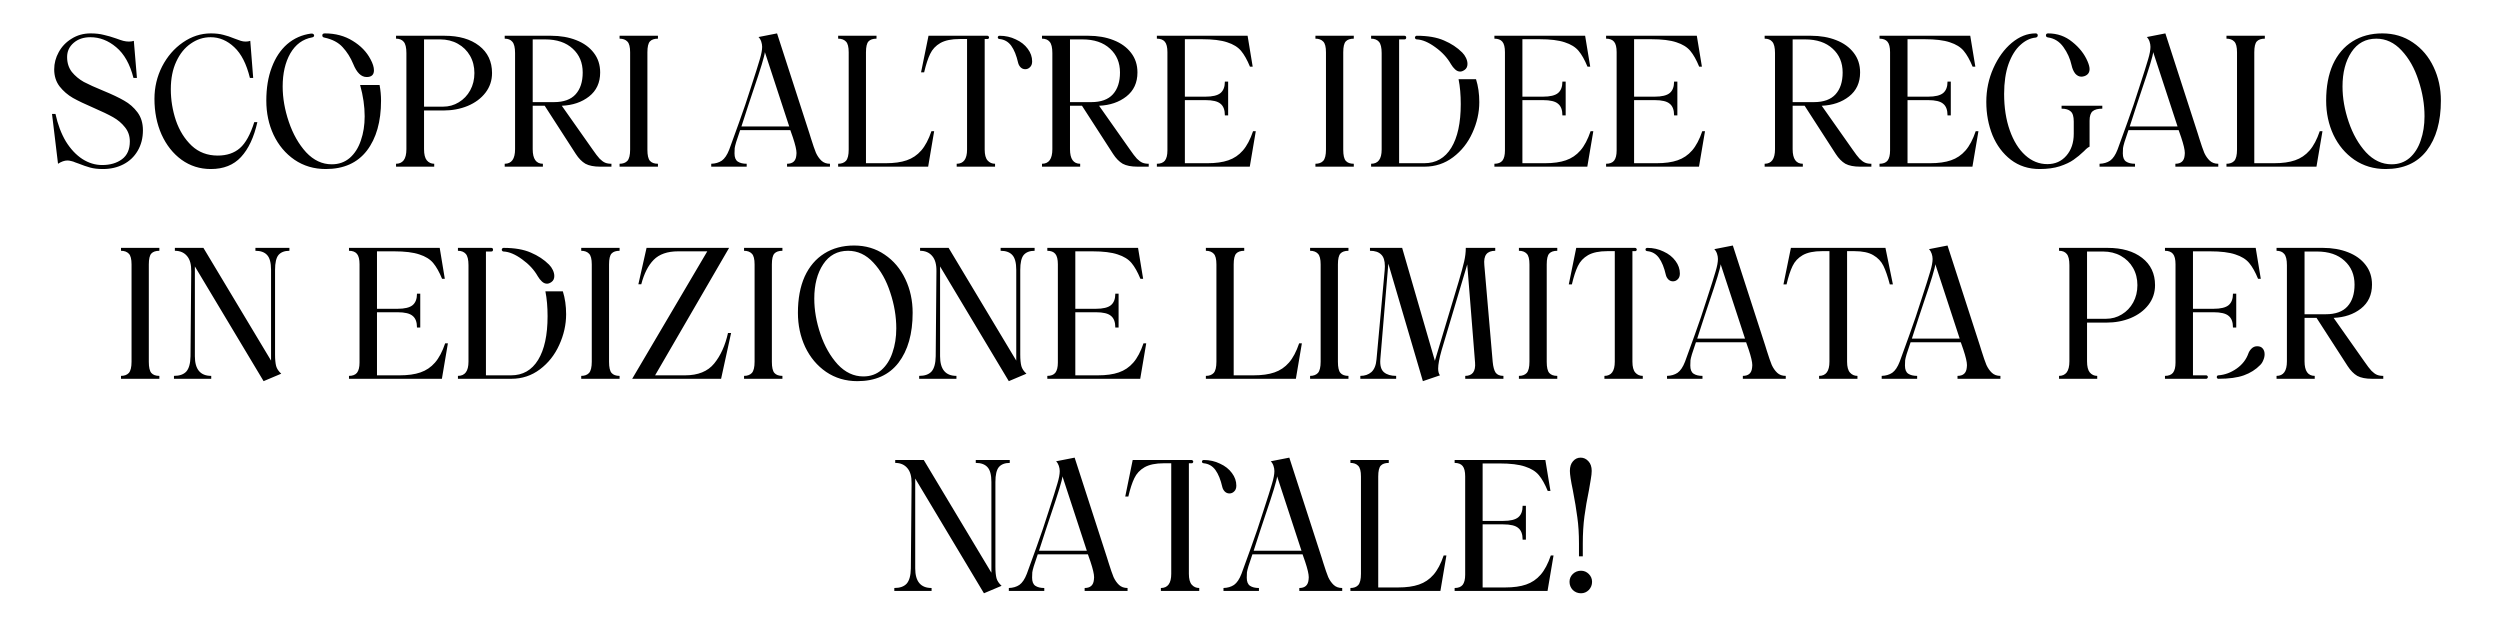 <svg width="330" height="84" viewBox="0 0 330 84" fill="none" xmlns="http://www.w3.org/2000/svg">
<g clip-path="url(#clip0_2019_4173)">
<path d="M13.586 22.312C12.93 22.312 12.37 22.248 11.906 22.12C11.442 21.992 10.93 21.816 10.37 21.592C10.322 21.576 10.186 21.528 9.962 21.448C9.754 21.352 9.562 21.288 9.386 21.256C9.21 21.208 9.05 21.184 8.906 21.184C8.522 21.184 8.106 21.328 7.658 21.616L6.866 15.04H7.322C7.626 16.432 8.082 17.64 8.69 18.664C9.314 19.672 10.042 20.448 10.874 20.992C11.706 21.52 12.578 21.784 13.49 21.784C14.546 21.784 15.418 21.528 16.106 21.016C16.794 20.504 17.138 19.72 17.138 18.664C17.138 17.944 16.922 17.32 16.49 16.792C16.074 16.264 15.554 15.824 14.93 15.472C14.306 15.12 13.458 14.712 12.386 14.248C11.234 13.752 10.314 13.312 9.626 12.928C8.938 12.528 8.354 12.024 7.874 11.416C7.394 10.792 7.154 10.04 7.154 9.16C7.154 8.36 7.354 7.6 7.754 6.88C8.154 6.144 8.722 5.552 9.458 5.104C10.194 4.64 11.026 4.408 11.954 4.408C12.61 4.408 13.186 4.472 13.682 4.6C14.194 4.712 14.746 4.872 15.338 5.08C15.722 5.224 16.034 5.328 16.274 5.392C16.53 5.456 16.778 5.488 17.018 5.488C17.258 5.488 17.474 5.456 17.666 5.392L18.074 10.288H17.618C17.154 8.464 16.394 7.112 15.338 6.232C14.298 5.352 13.162 4.912 11.93 4.912C11.034 4.912 10.298 5.16 9.722 5.656C9.146 6.152 8.858 6.776 8.858 7.528C8.858 8.296 9.066 8.952 9.482 9.496C9.914 10.024 10.442 10.464 11.066 10.816C11.706 11.152 12.554 11.536 13.61 11.968C14.778 12.448 15.706 12.888 16.394 13.288C17.082 13.672 17.666 14.184 18.146 14.824C18.626 15.464 18.866 16.256 18.866 17.2C18.866 18.224 18.634 19.128 18.17 19.912C17.722 20.68 17.098 21.272 16.298 21.688C15.498 22.104 14.594 22.312 13.586 22.312ZM27.828 22.312C26.388 22.312 25.1 21.904 23.964 21.088C22.844 20.272 21.964 19.16 21.324 17.752C20.7 16.344 20.388 14.776 20.388 13.048C20.388 11.528 20.724 10.104 21.396 8.776C22.084 7.448 22.996 6.392 24.132 5.608C25.284 4.808 26.516 4.408 27.828 4.408C28.468 4.408 29.02 4.472 29.484 4.6C29.948 4.712 30.428 4.872 30.924 5.08C31.308 5.224 31.596 5.328 31.788 5.392C31.996 5.456 32.212 5.488 32.436 5.488C32.644 5.488 32.844 5.456 33.036 5.392L33.42 10.288H32.988C32.54 8.448 31.852 7.096 30.924 6.232C29.996 5.352 28.956 4.912 27.804 4.912C26.86 4.912 25.988 5.192 25.188 5.752C24.388 6.296 23.748 7.088 23.268 8.128C22.788 9.152 22.548 10.368 22.548 11.776C22.548 13.184 22.772 14.56 23.22 15.904C23.684 17.248 24.38 18.36 25.308 19.24C26.236 20.104 27.38 20.536 28.74 20.536C29.94 20.536 30.916 20.208 31.668 19.552C32.42 18.896 33.052 17.752 33.564 16.12H33.972C33.524 18.12 32.804 19.656 31.812 20.728C30.836 21.784 29.508 22.312 27.828 22.312ZM43.001 22.312C41.449 22.312 40.072 21.904 38.873 21.088C37.688 20.272 36.769 19.176 36.112 17.8C35.472 16.424 35.153 14.92 35.153 13.288C35.153 11.624 35.392 10.16 35.873 8.896C36.352 7.616 37.032 6.592 37.913 5.824C38.809 5.056 39.856 4.592 41.056 4.432H41.153C41.248 4.432 41.321 4.456 41.368 4.504C41.432 4.552 41.465 4.608 41.465 4.672C41.465 4.816 41.377 4.904 41.2 4.936C39.968 5.16 39.008 5.864 38.321 7.048C37.648 8.232 37.312 9.688 37.312 11.416C37.312 12.936 37.584 14.496 38.129 16.096C38.672 17.696 39.432 19.032 40.408 20.104C41.401 21.16 42.529 21.688 43.792 21.688C44.721 21.688 45.513 21.408 46.169 20.848C46.825 20.272 47.312 19.504 47.633 18.544C47.968 17.584 48.136 16.52 48.136 15.352C48.136 14.04 47.937 12.664 47.536 11.224H50.105C50.233 11.912 50.297 12.6 50.297 13.288C50.297 16.056 49.672 18.256 48.425 19.888C47.176 21.504 45.368 22.312 43.001 22.312ZM42.544 4.672C42.544 4.496 42.657 4.408 42.88 4.408C44.273 4.408 45.496 4.736 46.553 5.392C47.608 6.032 48.392 6.84 48.904 7.816C49.209 8.376 49.361 8.864 49.361 9.28C49.361 9.872 49.041 10.168 48.401 10.168C47.681 10.168 47.089 9.592 46.624 8.44C46.273 7.592 45.809 6.856 45.233 6.232C44.672 5.608 43.864 5.184 42.809 4.96C42.633 4.928 42.544 4.832 42.544 4.672ZM52.277 21.616C52.709 21.616 53.045 21.464 53.285 21.16C53.525 20.84 53.645 20.352 53.645 19.696V7C53.645 6.28 53.525 5.784 53.285 5.512C53.061 5.24 52.725 5.104 52.277 5.104V4.72H58.685C60.589 4.72 62.109 5.16 63.245 6.04C64.381 6.92 64.949 8.12 64.949 9.64C64.949 10.616 64.661 11.48 64.085 12.232C63.509 12.984 62.725 13.568 61.733 13.984C60.757 14.384 59.693 14.584 58.541 14.584H55.973V19.696C55.973 20.368 56.093 20.856 56.333 21.16C56.589 21.464 56.917 21.616 57.317 21.616V22H52.277V21.616ZM58.469 14.08C59.237 14.08 59.933 13.888 60.557 13.504C61.197 13.12 61.701 12.592 62.069 11.92C62.437 11.248 62.621 10.488 62.621 9.64C62.621 8.792 62.429 8.032 62.045 7.36C61.661 6.688 61.125 6.16 60.437 5.776C59.749 5.392 58.965 5.2 58.085 5.2H55.973V14.08H58.469ZM66.621 21.616C67.533 21.616 67.989 20.976 67.989 19.696V7C67.989 6.28 67.869 5.784 67.629 5.512C67.405 5.24 67.069 5.104 66.621 5.104V4.72H72.741C73.973 4.72 75.077 4.912 76.053 5.296C77.045 5.68 77.821 6.24 78.381 6.976C78.941 7.696 79.221 8.56 79.221 9.568C79.221 10.912 78.733 11.968 77.757 12.736C76.797 13.488 75.597 13.896 74.157 13.96L78.213 19.72C78.597 20.28 78.909 20.688 79.149 20.944C79.405 21.2 79.645 21.376 79.869 21.472C80.093 21.568 80.373 21.616 80.709 21.616V22H79.221C78.405 22 77.757 21.872 77.277 21.616C76.813 21.344 76.389 20.912 76.005 20.32L71.901 13.96H70.317V19.696C70.317 20.976 70.765 21.616 71.661 21.616V22H66.621V21.616ZM73.125 13.48C74.405 13.48 75.357 13.136 75.981 12.448C76.605 11.76 76.917 10.8 76.917 9.568C76.917 8.272 76.477 7.224 75.597 6.424C74.717 5.608 73.501 5.2 71.949 5.2H70.317V13.48H73.125ZM81.785 21.616C82.233 21.616 82.577 21.488 82.817 21.232C83.057 20.96 83.177 20.464 83.177 19.744V6.904C83.177 6.2 83.057 5.728 82.817 5.488C82.577 5.232 82.233 5.104 81.785 5.104V4.72H86.849V5.104C86.369 5.104 86.017 5.224 85.793 5.464C85.569 5.704 85.457 6.184 85.457 6.904V19.768C85.457 20.488 85.569 20.976 85.793 21.232C86.017 21.488 86.369 21.616 86.849 21.616V22H81.785V21.616ZM107.059 18.304C107.315 19.12 107.531 19.744 107.707 20.176C107.899 20.592 108.139 20.936 108.427 21.208C108.715 21.48 109.091 21.616 109.555 21.616V22H103.891V21.616C104.643 21.616 105.051 21.248 105.115 20.512C105.131 20.448 105.139 20.344 105.139 20.2C105.139 19.784 104.979 19.096 104.659 18.136L104.323 17.176H97.699C97.475 17.832 97.299 18.36 97.171 18.76C97.059 19.144 96.995 19.408 96.979 19.552C96.963 19.696 96.955 19.928 96.955 20.248C96.955 20.776 97.099 21.136 97.387 21.328C97.675 21.52 98.067 21.616 98.563 21.616V22H93.883V21.616C94.427 21.6 94.891 21.464 95.275 21.208C95.659 20.936 95.987 20.448 96.259 19.744C97.283 16.944 97.987 14.976 98.371 13.84L99.115 11.56C99.707 9.752 100.099 8.512 100.291 7.84C100.499 7.152 100.603 6.6 100.603 6.184C100.603 5.96 100.563 5.728 100.483 5.488C100.403 5.248 100.283 5.048 100.123 4.888L102.571 4.408L106.843 17.608L107.059 18.304ZM104.179 16.696L100.963 6.88C100.931 7.36 100.411 9.072 99.403 12.016L98.779 13.888C98.219 15.648 97.915 16.584 97.867 16.696H104.179ZM114.644 5.464C114.42 5.704 114.308 6.184 114.308 6.904V21.544H116.924C118.028 21.544 118.948 21.416 119.684 21.16C120.436 20.904 121.076 20.472 121.604 19.864C122.132 19.256 122.58 18.408 122.948 17.32H123.308L122.516 22H110.636V21.616C111.084 21.616 111.428 21.488 111.668 21.232C111.908 20.96 112.028 20.464 112.028 19.744V6.904C112.028 6.2 111.908 5.728 111.668 5.488C111.428 5.232 111.084 5.104 110.636 5.104V4.72H115.7V5.104C115.22 5.104 114.868 5.224 114.644 5.464ZM135.331 9.136C135.091 9.136 134.883 9.048 134.707 8.872C134.547 8.696 134.443 8.504 134.395 8.296C134.171 7.32 133.867 6.568 133.483 6.04C133.099 5.512 132.587 5.216 131.947 5.152C131.787 5.136 131.707 5.064 131.707 4.936C131.707 4.888 131.723 4.84 131.755 4.792C131.803 4.744 131.867 4.72 131.947 4.72C132.715 4.72 133.427 4.88 134.083 5.2C134.755 5.504 135.283 5.92 135.667 6.448C136.051 6.96 136.243 7.512 136.243 8.104C136.243 8.44 136.147 8.696 135.955 8.872C135.779 9.048 135.571 9.136 135.331 9.136ZM122.563 4.72H130.339C130.403 4.72 130.451 4.744 130.483 4.792C130.531 4.824 130.555 4.872 130.555 4.936C130.555 5 130.531 5.056 130.483 5.104C130.451 5.136 130.403 5.152 130.339 5.152H129.979V19.744C129.979 20.416 130.107 20.896 130.363 21.184C130.619 21.472 130.947 21.616 131.347 21.616V22H126.283V21.616C127.195 21.616 127.651 20.992 127.651 19.744V5.152H126.667C125.595 5.152 124.747 5.328 124.123 5.68C123.515 6.032 123.067 6.512 122.779 7.12C122.491 7.712 122.227 8.52 121.987 9.544H121.579L122.563 4.72ZM137.543 21.616C138.455 21.616 138.911 20.976 138.911 19.696V7C138.911 6.28 138.791 5.784 138.551 5.512C138.327 5.24 137.991 5.104 137.543 5.104V4.72H143.663C144.895 4.72 145.999 4.912 146.975 5.296C147.967 5.68 148.743 6.24 149.303 6.976C149.863 7.696 150.143 8.56 150.143 9.568C150.143 10.912 149.655 11.968 148.679 12.736C147.719 13.488 146.519 13.896 145.079 13.96L149.135 19.72C149.519 20.28 149.831 20.688 150.071 20.944C150.327 21.2 150.567 21.376 150.791 21.472C151.015 21.568 151.295 21.616 151.631 21.616V22H150.143C149.327 22 148.679 21.872 148.199 21.616C147.735 21.344 147.311 20.912 146.927 20.32L142.823 13.96H141.239V19.696C141.239 20.976 141.687 21.616 142.583 21.616V22H137.543V21.616ZM144.047 13.48C145.327 13.48 146.279 13.136 146.903 12.448C147.527 11.76 147.839 10.8 147.839 9.568C147.839 8.272 147.399 7.224 146.519 6.424C145.639 5.608 144.423 5.2 142.871 5.2H141.239V13.48H144.047ZM152.707 21.616C153.187 21.616 153.539 21.48 153.763 21.208C153.987 20.92 154.099 20.472 154.099 19.864V6.88C154.099 6.24 153.987 5.784 153.763 5.512C153.539 5.24 153.187 5.104 152.707 5.104V4.72H164.683L165.355 8.8H164.995C164.627 7.904 164.235 7.208 163.819 6.712C163.403 6.216 162.795 5.84 161.995 5.584C161.195 5.312 160.083 5.176 158.659 5.176H156.403V12.76H159.115C160.059 12.76 160.723 12.6 161.107 12.28C161.491 11.96 161.683 11.456 161.683 10.768H162.115V15.232H161.683C161.683 14.512 161.491 14 161.107 13.696C160.739 13.376 160.075 13.216 159.115 13.216H156.403V21.544H159.379C160.483 21.544 161.403 21.416 162.139 21.16C162.891 20.904 163.531 20.472 164.059 19.864C164.587 19.256 165.035 18.408 165.403 17.32H165.763L164.971 22H152.707V21.616ZM173.636 21.616C174.084 21.616 174.428 21.488 174.668 21.232C174.908 20.96 175.028 20.464 175.028 19.744V6.904C175.028 6.2 174.908 5.728 174.668 5.488C174.428 5.232 174.084 5.104 173.636 5.104V4.72H178.7V5.104C178.22 5.104 177.868 5.224 177.644 5.464C177.42 5.704 177.308 6.184 177.308 6.904V19.768C177.308 20.488 177.42 20.976 177.644 21.232C177.868 21.488 178.22 21.616 178.7 21.616V22H173.636V21.616ZM194.835 10.456C195.123 11.368 195.267 12.376 195.267 13.48C195.267 14.856 194.963 16.208 194.355 17.536C193.763 18.848 192.915 19.92 191.811 20.752C190.707 21.584 189.451 22 188.043 22H180.987V21.616C181.915 21.616 182.379 20.992 182.379 19.744V7C182.379 6.28 182.259 5.784 182.019 5.512C181.779 5.24 181.435 5.104 180.987 5.104V4.72H185.379C185.539 4.72 185.619 4.8 185.619 4.96C185.619 5.12 185.539 5.2 185.379 5.2H184.683V21.544H187.995C189.547 21.544 190.739 20.864 191.571 19.504C192.403 18.144 192.819 16.224 192.819 13.744C192.819 12.512 192.723 11.416 192.531 10.456H194.835ZM186.771 4.96C186.771 4.896 186.795 4.84 186.843 4.792C186.891 4.744 186.947 4.72 187.011 4.72C188.467 4.72 189.667 4.928 190.611 5.344C191.555 5.744 192.355 6.272 193.011 6.928C193.219 7.136 193.387 7.376 193.515 7.648C193.643 7.92 193.707 8.184 193.707 8.44C193.707 8.792 193.579 9.056 193.323 9.232C193.115 9.376 192.923 9.448 192.747 9.448C192.507 9.448 192.283 9.352 192.075 9.16C191.867 8.968 191.683 8.736 191.523 8.464C191.043 7.616 190.355 6.872 189.459 6.232C188.563 5.576 187.747 5.232 187.011 5.2C186.947 5.2 186.891 5.176 186.843 5.128C186.795 5.08 186.771 5.024 186.771 4.96ZM197.261 21.616C197.741 21.616 198.093 21.48 198.317 21.208C198.541 20.92 198.653 20.472 198.653 19.864V6.88C198.653 6.24 198.541 5.784 198.317 5.512C198.093 5.24 197.741 5.104 197.261 5.104V4.72H209.237L209.909 8.8H209.549C209.181 7.904 208.789 7.208 208.373 6.712C207.957 6.216 207.349 5.84 206.549 5.584C205.749 5.312 204.637 5.176 203.213 5.176H200.957V12.76H203.669C204.613 12.76 205.277 12.6 205.661 12.28C206.045 11.96 206.237 11.456 206.237 10.768H206.669V15.232H206.237C206.237 14.512 206.045 14 205.661 13.696C205.293 13.376 204.629 13.216 203.669 13.216H200.957V21.544H203.933C205.037 21.544 205.957 21.416 206.693 21.16C207.445 20.904 208.085 20.472 208.613 19.864C209.141 19.256 209.589 18.408 209.957 17.32H210.317L209.525 22H197.261V21.616ZM212.004 21.616C212.484 21.616 212.836 21.48 213.06 21.208C213.284 20.92 213.396 20.472 213.396 19.864V6.88C213.396 6.24 213.284 5.784 213.06 5.512C212.836 5.24 212.484 5.104 212.004 5.104V4.72H223.98L224.652 8.8H224.292C223.924 7.904 223.532 7.208 223.116 6.712C222.7 6.216 222.092 5.84 221.292 5.584C220.492 5.312 219.38 5.176 217.956 5.176H215.7V12.76H218.412C219.356 12.76 220.02 12.6 220.404 12.28C220.788 11.96 220.98 11.456 220.98 10.768H221.412V15.232H220.98C220.98 14.512 220.788 14 220.404 13.696C220.036 13.376 219.372 13.216 218.412 13.216H215.7V21.544H218.676C219.78 21.544 220.7 21.416 221.436 21.16C222.188 20.904 222.828 20.472 223.356 19.864C223.884 19.256 224.332 18.408 224.7 17.32H225.06L224.268 22H212.004V21.616ZM232.933 21.616C233.845 21.616 234.301 20.976 234.301 19.696V7C234.301 6.28 234.181 5.784 233.941 5.512C233.717 5.24 233.381 5.104 232.933 5.104V4.72H239.053C240.285 4.72 241.389 4.912 242.365 5.296C243.357 5.68 244.133 6.24 244.693 6.976C245.253 7.696 245.533 8.56 245.533 9.568C245.533 10.912 245.045 11.968 244.069 12.736C243.109 13.488 241.909 13.896 240.469 13.96L244.525 19.72C244.909 20.28 245.221 20.688 245.461 20.944C245.717 21.2 245.957 21.376 246.181 21.472C246.405 21.568 246.685 21.616 247.021 21.616V22H245.533C244.717 22 244.069 21.872 243.589 21.616C243.125 21.344 242.701 20.912 242.317 20.32L238.213 13.96H236.629V19.696C236.629 20.976 237.077 21.616 237.973 21.616V22H232.933V21.616ZM239.437 13.48C240.717 13.48 241.669 13.136 242.293 12.448C242.917 11.76 243.229 10.8 243.229 9.568C243.229 8.272 242.789 7.224 241.909 6.424C241.029 5.608 239.813 5.2 238.261 5.2H236.629V13.48H239.437ZM248.097 21.616C248.577 21.616 248.929 21.48 249.153 21.208C249.377 20.92 249.489 20.472 249.489 19.864V6.88C249.489 6.24 249.377 5.784 249.153 5.512C248.929 5.24 248.577 5.104 248.097 5.104V4.72H260.073L260.745 8.8H260.385C260.017 7.904 259.625 7.208 259.209 6.712C258.793 6.216 258.185 5.84 257.385 5.584C256.585 5.312 255.473 5.176 254.049 5.176H251.793V12.76H254.505C255.449 12.76 256.113 12.6 256.497 12.28C256.881 11.96 257.073 11.456 257.073 10.768H257.505V15.232H257.073C257.073 14.512 256.881 14 256.497 13.696C256.129 13.376 255.465 13.216 254.505 13.216H251.793V21.544H254.769C255.873 21.544 256.793 21.416 257.529 21.16C258.281 20.904 258.921 20.472 259.449 19.864C259.977 19.256 260.425 18.408 260.793 17.32H261.153L260.361 22H248.097V21.616ZM262.192 13.456C262.192 11.872 262.504 10.384 263.128 8.992C263.752 7.6 264.56 6.488 265.552 5.656C266.56 4.824 267.6 4.408 268.672 4.408H268.72C268.8 4.408 268.864 4.432 268.912 4.48C268.96 4.528 268.984 4.592 268.984 4.672C268.984 4.736 268.96 4.8 268.912 4.864C268.864 4.912 268.8 4.944 268.72 4.96C268 5.024 267.32 5.352 266.68 5.944C266.04 6.52 265.52 7.36 265.12 8.464C264.736 9.568 264.544 10.88 264.544 12.4C264.544 14.192 264.792 15.792 265.288 17.2C265.784 18.608 266.464 19.704 267.328 20.488C268.192 21.272 269.168 21.664 270.256 21.664C271.28 21.664 272.112 21.296 272.752 20.56C273.408 19.808 273.736 18.84 273.736 17.656V16.048C273.736 15.376 273.6 14.928 273.328 14.704C273.072 14.464 272.672 14.344 272.128 14.344V13.96H277.504V14.344C276.928 14.344 276.504 14.456 276.232 14.68C275.96 14.904 275.824 15.32 275.824 15.928V19.36C275.696 19.408 275.544 19.512 275.368 19.672C275.208 19.832 275.112 19.928 275.08 19.96C274.632 20.392 274.176 20.768 273.712 21.088C273.264 21.408 272.656 21.696 271.888 21.952C271.136 22.192 270.248 22.312 269.224 22.312C267.768 22.312 266.504 21.904 265.432 21.088C264.376 20.272 263.568 19.192 263.008 17.848C262.464 16.488 262.192 15.024 262.192 13.456ZM270.064 4.672C270.064 4.496 270.16 4.408 270.352 4.408C271.568 4.408 272.632 4.784 273.544 5.536C274.472 6.272 275.144 7.128 275.56 8.104C275.736 8.52 275.824 8.856 275.824 9.112C275.824 9.576 275.6 9.888 275.152 10.048C275.008 10.096 274.872 10.12 274.744 10.12C274.44 10.12 274.168 9.984 273.928 9.712C273.704 9.424 273.544 9.056 273.448 8.608C273.256 7.744 272.896 6.944 272.368 6.208C271.84 5.472 271.152 5.048 270.304 4.936C270.144 4.904 270.064 4.816 270.064 4.672ZM290.317 18.304C290.573 19.12 290.789 19.744 290.965 20.176C291.157 20.592 291.397 20.936 291.685 21.208C291.973 21.48 292.349 21.616 292.813 21.616V22H287.149V21.616C287.901 21.616 288.309 21.248 288.373 20.512C288.389 20.448 288.397 20.344 288.397 20.2C288.397 19.784 288.237 19.096 287.917 18.136L287.581 17.176H280.957C280.733 17.832 280.557 18.36 280.429 18.76C280.317 19.144 280.253 19.408 280.237 19.552C280.221 19.696 280.213 19.928 280.213 20.248C280.213 20.776 280.357 21.136 280.645 21.328C280.933 21.52 281.325 21.616 281.821 21.616V22H277.141V21.616C277.685 21.6 278.149 21.464 278.533 21.208C278.917 20.936 279.245 20.448 279.517 19.744C280.541 16.944 281.245 14.976 281.629 13.84L282.373 11.56C282.965 9.752 283.357 8.512 283.549 7.84C283.757 7.152 283.861 6.6 283.861 6.184C283.861 5.96 283.821 5.728 283.741 5.488C283.661 5.248 283.541 5.048 283.381 4.888L285.829 4.408L290.101 17.608L290.317 18.304ZM287.437 16.696L284.221 6.88C284.189 7.36 283.669 9.072 282.661 12.016L282.037 13.888C281.477 15.648 281.173 16.584 281.125 16.696H287.437ZM297.902 5.464C297.678 5.704 297.566 6.184 297.566 6.904V21.544H300.182C301.286 21.544 302.206 21.416 302.942 21.16C303.694 20.904 304.334 20.472 304.862 19.864C305.39 19.256 305.838 18.408 306.206 17.32H306.566L305.774 22H293.894V21.616C294.342 21.616 294.686 21.488 294.926 21.232C295.166 20.96 295.286 20.464 295.286 19.744V6.904C295.286 6.2 295.166 5.728 294.926 5.488C294.686 5.232 294.342 5.104 293.894 5.104V4.72H298.958V5.104C298.478 5.104 298.126 5.224 297.902 5.464ZM314.9 22.312C313.348 22.312 311.972 21.904 310.772 21.088C309.588 20.272 308.668 19.176 308.012 17.8C307.372 16.424 307.052 14.92 307.052 13.288C307.052 11.432 307.348 9.84 307.94 8.512C308.548 7.184 309.412 6.168 310.532 5.464C311.652 4.76 312.964 4.408 314.468 4.408C315.988 4.408 317.332 4.808 318.5 5.608C319.684 6.408 320.596 7.488 321.236 8.848C321.876 10.192 322.196 11.672 322.196 13.288C322.196 16.056 321.572 18.256 320.324 19.888C319.076 21.504 317.268 22.312 314.9 22.312ZM309.212 11.416C309.212 12.936 309.484 14.496 310.028 16.096C310.572 17.696 311.332 19.032 312.308 20.104C313.3 21.16 314.428 21.688 315.692 21.688C316.62 21.688 317.412 21.408 318.068 20.848C318.724 20.272 319.212 19.504 319.532 18.544C319.868 17.584 320.036 16.52 320.036 15.352C320.036 13.784 319.772 12.208 319.244 10.624C318.732 9.024 317.988 7.704 317.012 6.664C316.052 5.624 314.94 5.104 313.676 5.104C312.268 5.104 311.172 5.696 310.388 6.88C309.604 8.064 309.212 9.576 309.212 11.416ZM15.972 49.616C16.42 49.616 16.764 49.488 17.004 49.232C17.244 48.96 17.364 48.464 17.364 47.744V34.904C17.364 34.2 17.244 33.728 17.004 33.488C16.764 33.232 16.42 33.104 15.972 33.104V32.72H21.036V33.104C20.556 33.104 20.204 33.224 19.98 33.464C19.756 33.704 19.644 34.184 19.644 34.904V47.768C19.644 48.488 19.756 48.976 19.98 49.232C20.204 49.488 20.556 49.616 21.036 49.616V50H15.972V49.616ZM38.203 33.104C37.563 33.104 37.083 33.288 36.763 33.656C36.459 34.024 36.307 34.68 36.307 35.624V46.808C36.307 47.448 36.355 47.952 36.451 48.32C36.547 48.672 36.771 49.008 37.123 49.328L34.795 50.312L25.723 35.168V47.024C25.723 48.752 26.443 49.616 27.883 49.616V50H22.963V49.616C23.699 49.616 24.243 49.424 24.595 49.04C24.947 48.64 25.131 47.968 25.147 47.024L25.243 35.816C25.259 34.92 25.075 34.248 24.691 33.8C24.307 33.336 23.771 33.104 23.083 33.104V32.72H26.851L35.779 47.6V35.624C35.779 34.68 35.603 34.024 35.251 33.656C34.915 33.288 34.403 33.104 33.715 33.104V32.72H38.203V33.104ZM46.066 49.616C46.546 49.616 46.898 49.48 47.122 49.208C47.346 48.92 47.458 48.472 47.458 47.864V34.88C47.458 34.24 47.346 33.784 47.122 33.512C46.898 33.24 46.546 33.104 46.066 33.104V32.72H58.042L58.714 36.8H58.354C57.986 35.904 57.594 35.208 57.178 34.712C56.762 34.216 56.154 33.84 55.354 33.584C54.554 33.312 53.442 33.176 52.018 33.176H49.762V40.76H52.474C53.418 40.76 54.082 40.6 54.466 40.28C54.85 39.96 55.042 39.456 55.042 38.768H55.474V43.232H55.042C55.042 42.512 54.85 42 54.466 41.696C54.098 41.376 53.434 41.216 52.474 41.216H49.762V49.544H52.738C53.842 49.544 54.762 49.416 55.498 49.16C56.25 48.904 56.89 48.472 57.418 47.864C57.946 47.256 58.394 46.408 58.762 45.32H59.122L58.33 50H46.066V49.616ZM74.296 38.456C74.584 39.368 74.728 40.376 74.728 41.48C74.728 42.856 74.424 44.208 73.816 45.536C73.224 46.848 72.376 47.92 71.272 48.752C70.168 49.584 68.912 50 67.504 50H60.448V49.616C61.376 49.616 61.84 48.992 61.84 47.744V35C61.84 34.28 61.72 33.784 61.48 33.512C61.24 33.24 60.896 33.104 60.448 33.104V32.72H64.84C65 32.72 65.08 32.8 65.08 32.96C65.08 33.12 65 33.2 64.84 33.2H64.144V49.544H67.456C69.008 49.544 70.2 48.864 71.032 47.504C71.864 46.144 72.28 44.224 72.28 41.744C72.28 40.512 72.184 39.416 71.992 38.456H74.296ZM66.232 32.96C66.232 32.896 66.256 32.84 66.304 32.792C66.352 32.744 66.408 32.72 66.472 32.72C67.928 32.72 69.128 32.928 70.072 33.344C71.016 33.744 71.816 34.272 72.472 34.928C72.68 35.136 72.848 35.376 72.976 35.648C73.104 35.92 73.168 36.184 73.168 36.44C73.168 36.792 73.04 37.056 72.784 37.232C72.576 37.376 72.384 37.448 72.208 37.448C71.968 37.448 71.744 37.352 71.536 37.16C71.328 36.968 71.144 36.736 70.984 36.464C70.504 35.616 69.816 34.872 68.92 34.232C68.024 33.576 67.208 33.232 66.472 33.2C66.408 33.2 66.352 33.176 66.304 33.128C66.256 33.08 66.232 33.024 66.232 32.96ZM76.722 49.616C77.17 49.616 77.514 49.488 77.754 49.232C77.994 48.96 78.114 48.464 78.114 47.744V34.904C78.114 34.2 77.994 33.728 77.754 33.488C77.514 33.232 77.17 33.104 76.722 33.104V32.72H81.786V33.104C81.306 33.104 80.954 33.224 80.73 33.464C80.506 33.704 80.394 34.184 80.394 34.904V47.768C80.394 48.488 80.506 48.976 80.73 49.232C80.954 49.488 81.306 49.616 81.786 49.616V50H76.722V49.616ZM93.361 33.176H89.521C88.097 33.176 87.017 33.552 86.281 34.304C85.561 35.04 85.017 36.112 84.649 37.52H84.265L85.345 32.72H96.241L86.473 49.544H90.433C92.145 49.544 93.425 49.024 94.273 47.984C95.121 46.944 95.729 45.6 96.097 43.952H96.505L95.185 50H83.449L93.361 33.176ZM98.215 49.616C98.662 49.616 99.007 49.488 99.246 49.232C99.487 48.96 99.606 48.464 99.606 47.744V34.904C99.606 34.2 99.487 33.728 99.246 33.488C99.007 33.232 98.662 33.104 98.215 33.104V32.72H103.279V33.104C102.799 33.104 102.447 33.224 102.223 33.464C101.999 33.704 101.887 34.184 101.887 34.904V47.768C101.887 48.488 101.999 48.976 102.223 49.232C102.447 49.488 102.799 49.616 103.279 49.616V50H98.215V49.616ZM113.173 50.312C111.621 50.312 110.245 49.904 109.045 49.088C107.861 48.272 106.941 47.176 106.285 45.8C105.645 44.424 105.325 42.92 105.325 41.288C105.325 39.432 105.621 37.84 106.213 36.512C106.821 35.184 107.685 34.168 108.805 33.464C109.925 32.76 111.237 32.408 112.741 32.408C114.261 32.408 115.605 32.808 116.773 33.608C117.957 34.408 118.869 35.488 119.509 36.848C120.149 38.192 120.469 39.672 120.469 41.288C120.469 44.056 119.845 46.256 118.597 47.888C117.349 49.504 115.541 50.312 113.173 50.312ZM107.485 39.416C107.485 40.936 107.757 42.496 108.301 44.096C108.845 45.696 109.605 47.032 110.581 48.104C111.573 49.16 112.701 49.688 113.965 49.688C114.893 49.688 115.685 49.408 116.341 48.848C116.997 48.272 117.485 47.504 117.805 46.544C118.141 45.584 118.309 44.52 118.309 43.352C118.309 41.784 118.045 40.208 117.517 38.624C117.005 37.024 116.261 35.704 115.285 34.664C114.325 33.624 113.213 33.104 111.949 33.104C110.541 33.104 109.445 33.696 108.661 34.88C107.877 36.064 107.485 37.576 107.485 39.416ZM136.57 33.104C135.93 33.104 135.45 33.288 135.13 33.656C134.826 34.024 134.674 34.68 134.674 35.624V46.808C134.674 47.448 134.722 47.952 134.818 48.32C134.914 48.672 135.138 49.008 135.49 49.328L133.162 50.312L124.09 35.168V47.024C124.09 48.752 124.81 49.616 126.25 49.616V50H121.33V49.616C122.066 49.616 122.61 49.424 122.962 49.04C123.314 48.64 123.498 47.968 123.514 47.024L123.61 35.816C123.626 34.92 123.442 34.248 123.058 33.8C122.674 33.336 122.138 33.104 121.45 33.104V32.72H125.218L134.146 47.6V35.624C134.146 34.68 133.97 34.024 133.618 33.656C133.282 33.288 132.77 33.104 132.082 33.104V32.72H136.57V33.104ZM138.246 49.616C138.726 49.616 139.078 49.48 139.302 49.208C139.526 48.92 139.638 48.472 139.638 47.864V34.88C139.638 34.24 139.526 33.784 139.302 33.512C139.078 33.24 138.726 33.104 138.246 33.104V32.72H150.222L150.894 36.8H150.534C150.166 35.904 149.774 35.208 149.358 34.712C148.942 34.216 148.334 33.84 147.534 33.584C146.734 33.312 145.622 33.176 144.198 33.176H141.942V40.76H144.654C145.598 40.76 146.262 40.6 146.646 40.28C147.03 39.96 147.222 39.456 147.222 38.768H147.654V43.232H147.222C147.222 42.512 147.03 42 146.646 41.696C146.278 41.376 145.614 41.216 144.654 41.216H141.942V49.544H144.918C146.022 49.544 146.942 49.416 147.678 49.16C148.43 48.904 149.07 48.472 149.598 47.864C150.126 47.256 150.574 46.408 150.942 45.32H151.302L150.51 50H138.246V49.616ZM163.183 33.464C162.959 33.704 162.847 34.184 162.847 34.904V49.544H165.463C166.567 49.544 167.487 49.416 168.223 49.16C168.975 48.904 169.615 48.472 170.143 47.864C170.671 47.256 171.119 46.408 171.487 45.32H171.847L171.055 50H159.175V49.616C159.623 49.616 159.967 49.488 160.207 49.232C160.447 48.96 160.567 48.464 160.567 47.744V34.904C160.567 34.2 160.447 33.728 160.207 33.488C159.967 33.232 159.623 33.104 159.175 33.104V32.72H164.239V33.104C163.759 33.104 163.407 33.224 163.183 33.464ZM172.933 49.616C173.381 49.616 173.725 49.488 173.965 49.232C174.205 48.96 174.325 48.464 174.325 47.744V34.904C174.325 34.2 174.205 33.728 173.965 33.488C173.725 33.232 173.381 33.104 172.933 33.104V32.72H177.997V33.104C177.517 33.104 177.165 33.224 176.941 33.464C176.717 33.704 176.605 34.184 176.605 34.904V47.768C176.605 48.488 176.717 48.976 176.941 49.232C177.165 49.488 177.517 49.616 177.997 49.616V50H172.933V49.616ZM183.26 34.808L182.204 47.408C182.14 48.24 182.3 48.816 182.684 49.136C183.068 49.456 183.604 49.616 184.292 49.616V50H179.564V49.616C180.156 49.616 180.644 49.448 181.028 49.112C181.412 48.76 181.636 48.2 181.7 47.432L182.78 35.648C182.796 35.536 182.804 35.368 182.804 35.144C182.804 34.408 182.636 33.888 182.3 33.584C181.98 33.264 181.492 33.104 180.836 33.104V32.72H185.084L189.404 47.624L192.548 37.16C192.884 36.024 193.124 35.144 193.268 34.52C193.412 33.896 193.484 33.296 193.484 32.72H197.372V33.104C196.828 33.104 196.436 33.256 196.196 33.56C195.956 33.864 195.868 34.344 195.932 35L197.036 47.768C197.1 48.424 197.228 48.896 197.42 49.184C197.628 49.472 197.972 49.616 198.452 49.616V50H193.412V49.616C193.876 49.616 194.22 49.472 194.444 49.184C194.668 48.88 194.756 48.44 194.708 47.864L193.676 34.904L192.788 37.88C191.3 42.824 190.468 45.608 190.292 46.232C189.988 47.304 189.836 48.112 189.836 48.656C189.836 49.04 189.916 49.336 190.076 49.544L187.82 50.312L183.26 34.808ZM200.496 49.616C200.944 49.616 201.288 49.488 201.528 49.232C201.768 48.96 201.888 48.464 201.888 47.744V34.904C201.888 34.2 201.768 33.728 201.528 33.488C201.288 33.232 200.944 33.104 200.496 33.104V32.72H205.56V33.104C205.08 33.104 204.728 33.224 204.504 33.464C204.28 33.704 204.168 34.184 204.168 34.904V47.768C204.168 48.488 204.28 48.976 204.504 49.232C204.728 49.488 205.08 49.616 205.56 49.616V50H200.496V49.616ZM220.831 37.136C220.591 37.136 220.383 37.048 220.207 36.872C220.047 36.696 219.943 36.504 219.895 36.296C219.671 35.32 219.367 34.568 218.983 34.04C218.599 33.512 218.087 33.216 217.447 33.152C217.287 33.136 217.207 33.064 217.207 32.936C217.207 32.888 217.223 32.84 217.255 32.792C217.303 32.744 217.367 32.72 217.447 32.72C218.215 32.72 218.927 32.88 219.583 33.2C220.255 33.504 220.783 33.92 221.167 34.448C221.551 34.96 221.743 35.512 221.743 36.104C221.743 36.44 221.647 36.696 221.455 36.872C221.279 37.048 221.071 37.136 220.831 37.136ZM208.063 32.72H215.839C215.903 32.72 215.951 32.744 215.983 32.792C216.031 32.824 216.055 32.872 216.055 32.936C216.055 33 216.031 33.056 215.983 33.104C215.951 33.136 215.903 33.152 215.839 33.152H215.479V47.744C215.479 48.416 215.607 48.896 215.863 49.184C216.119 49.472 216.447 49.616 216.847 49.616V50H211.783V49.616C212.695 49.616 213.151 48.992 213.151 47.744V33.152H212.167C211.095 33.152 210.247 33.328 209.623 33.68C209.015 34.032 208.567 34.512 208.279 35.12C207.991 35.712 207.727 36.52 207.487 37.544H207.079L208.063 32.72ZM233.223 46.304C233.479 47.12 233.695 47.744 233.871 48.176C234.063 48.592 234.303 48.936 234.591 49.208C234.879 49.48 235.255 49.616 235.719 49.616V50H230.055V49.616C230.807 49.616 231.215 49.248 231.279 48.512C231.295 48.448 231.303 48.344 231.303 48.2C231.303 47.784 231.143 47.096 230.823 46.136L230.487 45.176H223.863C223.639 45.832 223.463 46.36 223.335 46.76C223.223 47.144 223.159 47.408 223.143 47.552C223.127 47.696 223.119 47.928 223.119 48.248C223.119 48.776 223.263 49.136 223.551 49.328C223.839 49.52 224.231 49.616 224.727 49.616V50H220.047V49.616C220.591 49.6 221.055 49.464 221.439 49.208C221.823 48.936 222.151 48.448 222.423 47.744C223.447 44.944 224.151 42.976 224.535 41.84L225.279 39.56C225.871 37.752 226.263 36.512 226.455 35.84C226.663 35.152 226.767 34.6 226.767 34.184C226.767 33.96 226.727 33.728 226.647 33.488C226.567 33.248 226.447 33.048 226.287 32.888L228.735 32.408L233.007 45.608L233.223 46.304ZM230.343 44.696L227.127 34.88C227.095 35.36 226.575 37.072 225.567 40.016L224.943 41.888C224.383 43.648 224.079 44.584 224.031 44.696H230.343ZM249.455 37.544C249.183 36.504 248.903 35.688 248.615 35.096C248.327 34.504 247.879 34.032 247.271 33.68C246.679 33.328 245.847 33.152 244.775 33.152H243.815V47.744C243.815 48.416 243.943 48.896 244.199 49.184C244.455 49.472 244.783 49.616 245.183 49.616V50H240.119V49.616C241.031 49.616 241.487 48.992 241.487 47.744V33.152H240.503C239.431 33.152 238.583 33.328 237.959 33.68C237.351 34.032 236.903 34.512 236.615 35.12C236.327 35.712 236.063 36.52 235.823 37.544H235.415L236.399 32.72H248.879L249.863 37.544H249.455ZM261.559 46.304C261.815 47.12 262.031 47.744 262.207 48.176C262.399 48.592 262.639 48.936 262.927 49.208C263.215 49.48 263.591 49.616 264.055 49.616V50H258.391V49.616C259.143 49.616 259.551 49.248 259.615 48.512C259.631 48.448 259.639 48.344 259.639 48.2C259.639 47.784 259.479 47.096 259.159 46.136L258.823 45.176H252.199C251.975 45.832 251.799 46.36 251.671 46.76C251.559 47.144 251.495 47.408 251.479 47.552C251.463 47.696 251.455 47.928 251.455 48.248C251.455 48.776 251.599 49.136 251.887 49.328C252.175 49.52 252.567 49.616 253.063 49.616V50H248.383V49.616C248.927 49.6 249.391 49.464 249.775 49.208C250.159 48.936 250.487 48.448 250.759 47.744C251.783 44.944 252.487 42.976 252.871 41.84L253.615 39.56C254.207 37.752 254.599 36.512 254.791 35.84C254.999 35.152 255.103 34.6 255.103 34.184C255.103 33.96 255.063 33.728 254.983 33.488C254.903 33.248 254.783 33.048 254.623 32.888L257.071 32.408L261.343 45.608L261.559 46.304ZM258.679 44.696L255.463 34.88C255.431 35.36 254.911 37.072 253.903 40.016L253.279 41.888C252.719 43.648 252.415 44.584 252.367 44.696H258.679ZM271.793 49.616C272.225 49.616 272.561 49.464 272.801 49.16C273.041 48.84 273.161 48.352 273.161 47.696V35C273.161 34.28 273.041 33.784 272.801 33.512C272.577 33.24 272.241 33.104 271.793 33.104V32.72H278.201C280.105 32.72 281.625 33.16 282.761 34.04C283.897 34.92 284.465 36.12 284.465 37.64C284.465 38.616 284.177 39.48 283.601 40.232C283.025 40.984 282.241 41.568 281.249 41.984C280.273 42.384 279.209 42.584 278.057 42.584H275.489V47.696C275.489 48.368 275.609 48.856 275.849 49.16C276.105 49.464 276.433 49.616 276.833 49.616V50H271.793V49.616ZM277.985 42.08C278.753 42.08 279.449 41.888 280.073 41.504C280.713 41.12 281.217 40.592 281.585 39.92C281.953 39.248 282.137 38.488 282.137 37.64C282.137 36.792 281.945 36.032 281.561 35.36C281.177 34.688 280.641 34.16 279.953 33.776C279.265 33.392 278.481 33.2 277.601 33.2H275.489V42.08H277.985ZM297.944 45.704C298.28 45.704 298.528 45.808 298.688 46.016C298.848 46.208 298.928 46.456 298.928 46.76C298.928 47.016 298.872 47.272 298.76 47.528C298.664 47.784 298.528 48 298.352 48.176C297.76 48.784 297.04 49.24 296.192 49.544C295.344 49.848 294.224 50 292.832 50C292.768 50 292.712 49.976 292.664 49.928C292.632 49.88 292.616 49.832 292.616 49.784C292.616 49.72 292.632 49.664 292.664 49.616C292.712 49.568 292.768 49.544 292.832 49.544C293.68 49.48 294.48 49.184 295.232 48.656C295.984 48.128 296.504 47.456 296.792 46.64C296.872 46.416 297.008 46.208 297.2 46.016C297.408 45.808 297.656 45.704 297.944 45.704ZM285.776 49.616C286.256 49.616 286.608 49.48 286.832 49.208C287.056 48.92 287.168 48.472 287.168 47.864V34.88C287.168 34.24 287.056 33.784 286.832 33.512C286.608 33.24 286.256 33.104 285.776 33.104V32.72H297.752L298.424 36.8H298.064C297.696 35.904 297.304 35.208 296.888 34.712C296.472 34.216 295.864 33.84 295.064 33.584C294.264 33.312 293.152 33.176 291.728 33.176H289.472V40.76H292.184C293.128 40.76 293.792 40.6 294.176 40.28C294.56 39.96 294.752 39.456 294.752 38.768H295.184V43.232H294.752C294.752 42.512 294.56 42 294.176 41.696C293.808 41.376 293.144 41.216 292.184 41.216H289.472V49.544H291.224C291.288 49.544 291.336 49.568 291.368 49.616C291.416 49.648 291.44 49.696 291.44 49.76C291.44 49.824 291.416 49.88 291.368 49.928C291.336 49.976 291.288 50 291.224 50H285.776V49.616ZM300.504 49.616C301.416 49.616 301.872 48.976 301.872 47.696V35C301.872 34.28 301.752 33.784 301.512 33.512C301.288 33.24 300.952 33.104 300.504 33.104V32.72H306.624C307.856 32.72 308.96 32.912 309.936 33.296C310.928 33.68 311.704 34.24 312.264 34.976C312.824 35.696 313.104 36.56 313.104 37.568C313.104 38.912 312.616 39.968 311.64 40.736C310.68 41.488 309.48 41.896 308.04 41.96L312.096 47.72C312.48 48.28 312.792 48.688 313.032 48.944C313.288 49.2 313.528 49.376 313.752 49.472C313.976 49.568 314.256 49.616 314.592 49.616V50H313.104C312.288 50 311.64 49.872 311.16 49.616C310.696 49.344 310.272 48.912 309.888 48.32L305.784 41.96H304.2V47.696C304.2 48.976 304.648 49.616 305.544 49.616V50H300.504V49.616ZM307.008 41.48C308.288 41.48 309.24 41.136 309.864 40.448C310.488 39.76 310.8 38.8 310.8 37.568C310.8 36.272 310.36 35.224 309.48 34.424C308.6 33.608 307.384 33.2 305.832 33.2H304.2V41.48H307.008ZM133.289 61.104C132.649 61.104 132.169 61.288 131.849 61.656C131.545 62.024 131.393 62.68 131.393 63.624V74.808C131.393 75.448 131.441 75.952 131.537 76.32C131.633 76.672 131.857 77.008 132.209 77.328L129.881 78.312L120.809 63.168V75.024C120.809 76.752 121.529 77.616 122.969 77.616V78H118.049V77.616C118.785 77.616 119.329 77.424 119.681 77.04C120.033 76.64 120.217 75.968 120.233 75.024L120.329 63.816C120.345 62.92 120.161 62.248 119.777 61.8C119.393 61.336 118.857 61.104 118.169 61.104V60.72H121.937L130.865 75.6V63.624C130.865 62.68 130.689 62.024 130.337 61.656C130.001 61.288 129.489 61.104 128.801 61.104V60.72H133.289V61.104ZM146.341 74.304C146.597 75.12 146.813 75.744 146.989 76.176C147.181 76.592 147.421 76.936 147.709 77.208C147.997 77.48 148.373 77.616 148.837 77.616V78H143.173V77.616C143.925 77.616 144.333 77.248 144.397 76.512C144.413 76.448 144.421 76.344 144.421 76.2C144.421 75.784 144.261 75.096 143.941 74.136L143.605 73.176H136.981C136.757 73.832 136.581 74.36 136.453 74.76C136.341 75.144 136.277 75.408 136.261 75.552C136.245 75.696 136.237 75.928 136.237 76.248C136.237 76.776 136.381 77.136 136.669 77.328C136.957 77.52 137.349 77.616 137.845 77.616V78H133.165V77.616C133.709 77.6 134.173 77.464 134.557 77.208C134.941 76.936 135.269 76.448 135.541 75.744C136.565 72.944 137.269 70.976 137.653 69.84L138.397 67.56C138.989 65.752 139.381 64.512 139.573 63.84C139.781 63.152 139.885 62.6 139.885 62.184C139.885 61.96 139.845 61.728 139.765 61.488C139.685 61.248 139.565 61.048 139.405 60.888L141.853 60.408L146.125 73.608L146.341 74.304ZM143.461 72.696L140.245 62.88C140.213 63.36 139.693 65.072 138.685 68.016L138.061 69.888C137.501 71.648 137.197 72.584 137.149 72.696H143.461ZM162.284 65.136C162.044 65.136 161.836 65.048 161.66 64.872C161.5 64.696 161.396 64.504 161.348 64.296C161.124 63.32 160.82 62.568 160.436 62.04C160.052 61.512 159.54 61.216 158.9 61.152C158.74 61.136 158.66 61.064 158.66 60.936C158.66 60.888 158.676 60.84 158.708 60.792C158.756 60.744 158.82 60.72 158.9 60.72C159.668 60.72 160.38 60.88 161.036 61.2C161.708 61.504 162.236 61.92 162.62 62.448C163.004 62.96 163.196 63.512 163.196 64.104C163.196 64.44 163.1 64.696 162.908 64.872C162.732 65.048 162.524 65.136 162.284 65.136ZM149.516 60.72H157.292C157.356 60.72 157.404 60.744 157.436 60.792C157.484 60.824 157.508 60.872 157.508 60.936C157.508 61 157.484 61.056 157.436 61.104C157.404 61.136 157.356 61.152 157.292 61.152H156.932V75.744C156.932 76.416 157.06 76.896 157.316 77.184C157.572 77.472 157.9 77.616 158.3 77.616V78H153.236V77.616C154.148 77.616 154.604 76.992 154.604 75.744V61.152H153.62C152.548 61.152 151.7 61.328 151.076 61.68C150.468 62.032 150.02 62.512 149.732 63.12C149.444 63.712 149.18 64.52 148.94 65.544H148.532L149.516 60.72ZM174.676 74.304C174.932 75.12 175.148 75.744 175.324 76.176C175.516 76.592 175.756 76.936 176.044 77.208C176.332 77.48 176.708 77.616 177.172 77.616V78H171.508V77.616C172.26 77.616 172.668 77.248 172.732 76.512C172.748 76.448 172.756 76.344 172.756 76.2C172.756 75.784 172.596 75.096 172.276 74.136L171.94 73.176H165.316C165.092 73.832 164.916 74.36 164.788 74.76C164.676 75.144 164.612 75.408 164.596 75.552C164.58 75.696 164.572 75.928 164.572 76.248C164.572 76.776 164.716 77.136 165.004 77.328C165.292 77.52 165.684 77.616 166.18 77.616V78H161.5V77.616C162.044 77.6 162.508 77.464 162.892 77.208C163.276 76.936 163.604 76.448 163.876 75.744C164.9 72.944 165.604 70.976 165.988 69.84L166.732 67.56C167.324 65.752 167.716 64.512 167.908 63.84C168.116 63.152 168.22 62.6 168.22 62.184C168.22 61.96 168.18 61.728 168.1 61.488C168.02 61.248 167.9 61.048 167.74 60.888L170.188 60.408L174.46 73.608L174.676 74.304ZM171.796 72.696L168.58 62.88C168.548 63.36 168.028 65.072 167.02 68.016L166.396 69.888C165.836 71.648 165.532 72.584 165.484 72.696H171.796ZM182.262 61.464C182.038 61.704 181.926 62.184 181.926 62.904V77.544H184.542C185.646 77.544 186.566 77.416 187.302 77.16C188.054 76.904 188.694 76.472 189.222 75.864C189.75 75.256 190.198 74.408 190.566 73.32H190.926L190.134 78H178.254V77.616C178.702 77.616 179.046 77.488 179.286 77.232C179.526 76.96 179.646 76.464 179.646 75.744V62.904C179.646 62.2 179.526 61.728 179.286 61.488C179.046 61.232 178.702 61.104 178.254 61.104V60.72H183.318V61.104C182.838 61.104 182.486 61.224 182.262 61.464ZM192.011 77.616C192.491 77.616 192.843 77.48 193.067 77.208C193.291 76.92 193.403 76.472 193.403 75.864V62.88C193.403 62.24 193.291 61.784 193.067 61.512C192.843 61.24 192.491 61.104 192.011 61.104V60.72H203.987L204.659 64.8H204.299C203.931 63.904 203.539 63.208 203.123 62.712C202.707 62.216 202.099 61.84 201.299 61.584C200.499 61.312 199.387 61.176 197.963 61.176H195.707V68.76H198.419C199.363 68.76 200.027 68.6 200.411 68.28C200.795 67.96 200.987 67.456 200.987 66.768H201.419V71.232H200.987C200.987 70.512 200.795 70 200.411 69.696C200.043 69.376 199.379 69.216 198.419 69.216H195.707V77.544H198.683C199.787 77.544 200.707 77.416 201.443 77.16C202.195 76.904 202.835 76.472 203.363 75.864C203.891 75.256 204.339 74.408 204.707 73.32H205.067L204.275 78H192.011V77.616ZM208.425 71.76C208.425 70.464 208.353 69.312 208.209 68.304C208.081 67.296 207.881 66.088 207.609 64.68C207.353 63.464 207.225 62.624 207.225 62.16C207.225 61.616 207.361 61.192 207.633 60.888C207.905 60.568 208.241 60.408 208.641 60.408C209.041 60.408 209.385 60.568 209.673 60.888C209.961 61.192 210.105 61.616 210.105 62.16C210.105 62.448 210.065 62.816 209.985 63.264C209.921 63.712 209.841 64.184 209.745 64.68C209.489 65.912 209.289 67.072 209.145 68.16C209.001 69.248 208.929 70.448 208.929 71.76V73.44H208.425V71.76ZM207.177 76.8C207.177 76.4 207.321 76.056 207.609 75.768C207.913 75.48 208.273 75.336 208.689 75.336C209.089 75.336 209.433 75.48 209.721 75.768C210.009 76.056 210.153 76.4 210.153 76.8C210.153 77.216 210.009 77.576 209.721 77.88C209.433 78.168 209.089 78.312 208.689 78.312C208.273 78.312 207.913 78.168 207.609 77.88C207.321 77.576 207.177 77.216 207.177 76.8Z" fill="black"/>
</g>
<defs>
<clipPath id="clip0_2019_4173">
<rect width="330" height="84" fill="white"/>
</clipPath>
</defs>
</svg>
